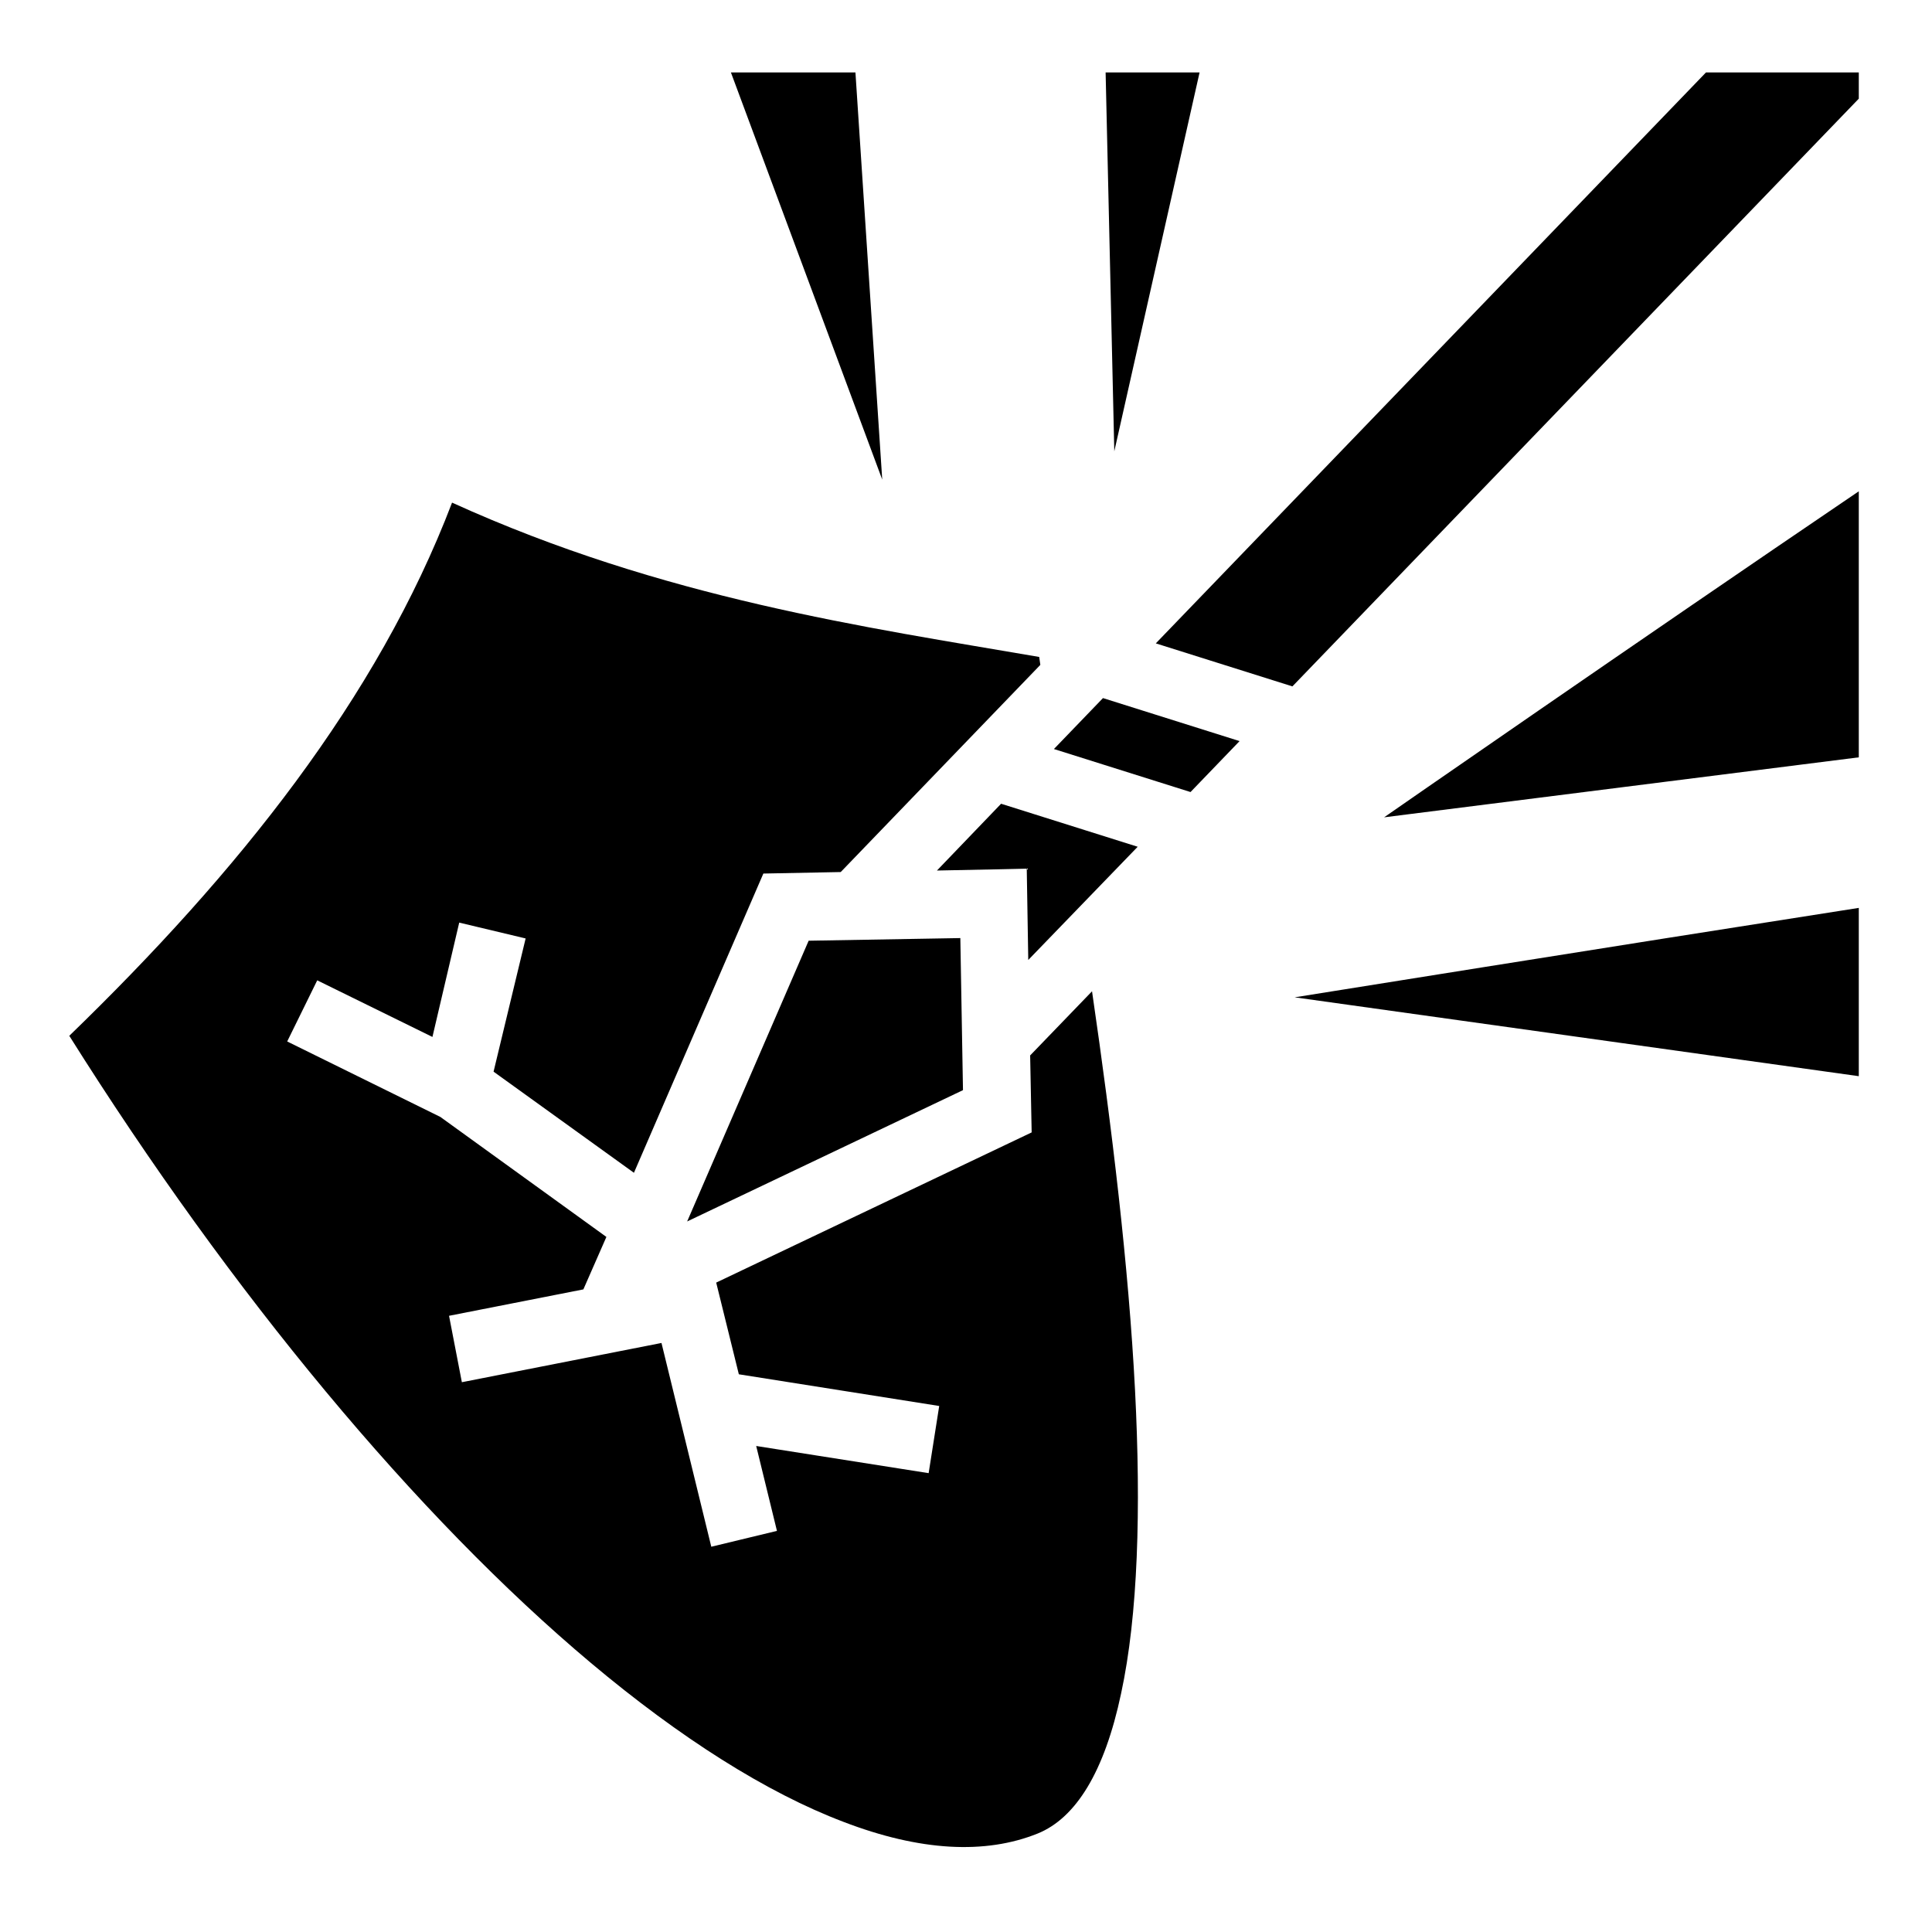 <?xml version="1.0" encoding="utf-8"?><!-- Скачано с сайта svg4.ru / Downloaded from svg4.ru -->
<svg width="800px" height="800px" viewBox="0 0 512 512" xmlns="http://www.w3.org/2000/svg"><path fill="#000000" d="M193.7 19.2l40.1 107.9-7.1-107.9h-33zm99.3 0l2.3 100.4 22.6-100.4H293zm159.1 0L306.3 170.5l36.2 11.4L492.6 26.15V19.2h-40.5zm40.5 111c-58.4 39.6-125.8 86.4-125.8 86.4l125.8-15.9v-70.5zm-372.8 3c-19.8 51.9-56.72 98-101.44 141.3C61.35 342.9 110.5 402 156.6 440.7c23.7 19.9 46.6 34.4 66.9 42.1 20.3 7.8 37.6 8.7 51.5 3.1 10.1-4.1 17.7-16.3 22.1-37.1 4.5-20.8 5.3-48.9 3.7-80.3-1.7-33-6.1-69.5-11.4-105.8l-16.4 17 .4 20.4-83.6 39.8 6 24.3 53.1 8.4-2.8 17.8-45.7-7.2 5.5 22.5-17.4 4.2-13.2-54-52.9 10.4-3.4-17.6 35.6-7 6.1-13.9-44-31.8-40.59-20 7.96-16.2 30.53 15 7.1-30.3 17.6 4.2-8.5 35.3 37.2 26.8 34.3-79.3 20.5-.4 52.9-54.9-.3-2.1c-45.9-7.9-99.5-15.4-155.6-40.9zM292.3 185l-13 13.5 36.2 11.4 13-13.5-36.2-11.4zm-27 28l-17 17.7 14.8-.3 9-.2.4 24.2 29-30-36.2-11.4zm227.3 27.6c-65.3 10.2-149.5 23.7-149.5 23.7l149.5 20.9v-44.6zm-238.1 8l-40.2.7-32.2 74.4 73.1-34.8-.7-40.3z"/></svg>